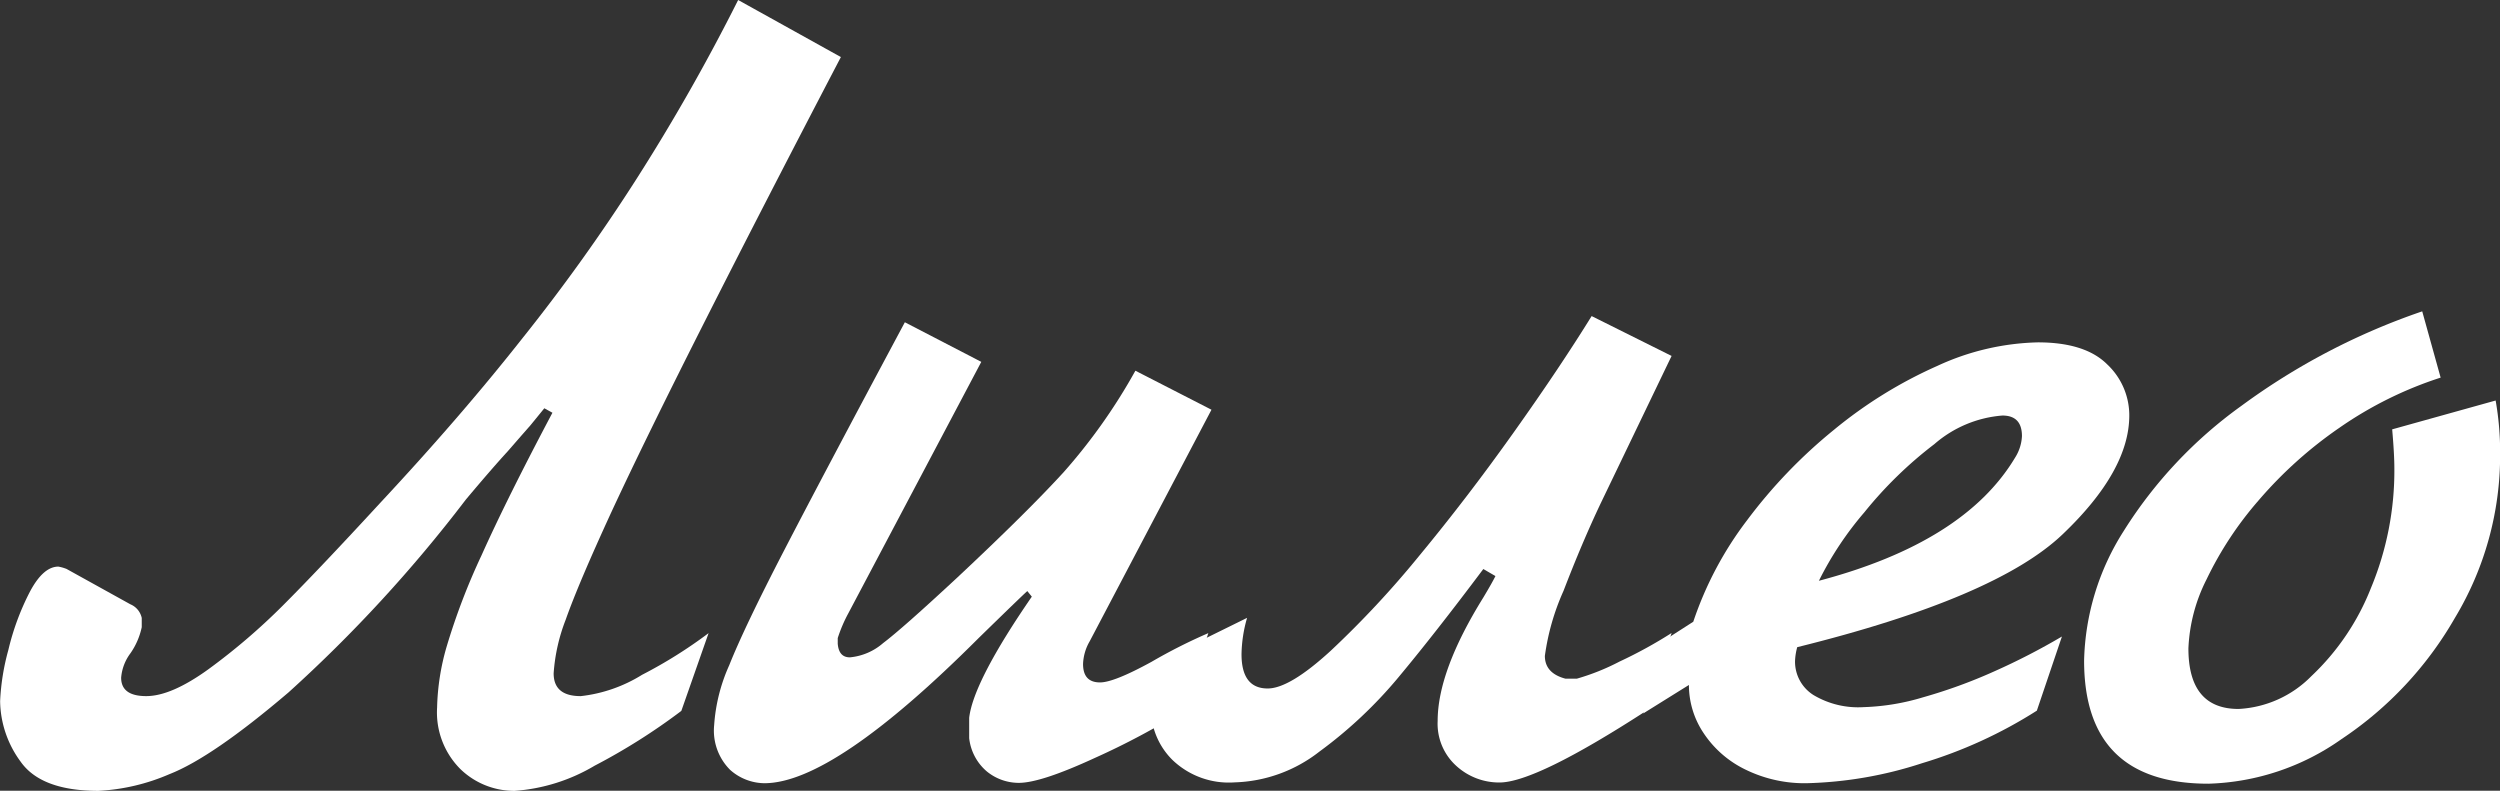 <svg xmlns="http://www.w3.org/2000/svg" viewBox="0 0 206.36 65.27"><rect x="0" y="0" width="206.36" height="65.27" fill="#333333" stroke="none"/><defs><style>.cls-1{fill:#fff;}</style></defs><title>Asset 2</title><g id="Layer_2" data-name="Layer 2"><g id="Слой_1" data-name="Слой 1"><g id="Слой_1-2" data-name="Слой 1"><path class="cls-1" d="M58.49,52.26l-2.25,6.42a50.7,50.7,0,0,1-7.15,4.52,15,15,0,0,1-6.6,2.08A6.38,6.38,0,0,1,38,63.48a6.61,6.61,0,0,1-1.92-5.08,19.44,19.44,0,0,1,.78-5,54.13,54.13,0,0,1,2.9-7.59q2.11-4.7,5.84-11.74l-.67-.37q-.81,1-1.14,1.4L43,36l-1.08,1.24q-1.33,1.45-3.47,4A117.11,117.11,0,0,1,23.82,57.15q-6.3,5.37-9.83,6.75a16.87,16.87,0,0,1-5.87,1.38q-4.71,0-6.41-2.4a8.6,8.6,0,0,1-1.7-5,19,19,0,0,1,.68-4.23,20.83,20.83,0,0,1,1.78-4.81q1.1-2.07,2.35-2.07a3.58,3.58,0,0,1,.67.19l5.27,2.92a1.58,1.58,0,0,1,.94,1.13v.76a5.91,5.91,0,0,1-.93,2.15A3.88,3.88,0,0,0,10,55.94q0,1.52,2.07,1.52t5.15-2.23A52.07,52.07,0,0,0,23.33,50q3-3,8-8.43Q38,34.42,43.06,28a153.46,153.46,0,0,0,9.48-13.23A165.48,165.48,0,0,0,60.93,0l8.48,4.71Q63.07,16.85,58.15,26.58T50.47,42.26q-2.76,6-3.77,8.88a15,15,0,0,0-1,4.44q0,1.89,2.25,1.88A12.13,12.13,0,0,0,53,55.7,38.44,38.44,0,0,0,58.49,52.26Z"/><path class="cls-1" d="M93.72,30.6,100,33.82,89.95,52.93a4,4,0,0,0-.55,1.88q0,1.52,1.4,1.52,1.15,0,4.25-1.7a44.5,44.5,0,0,1,4.69-2.37l-2.07,6.42a61.22,61.22,0,0,1-7.29,3.88q-4.46,2.06-6.28,2.06a4.17,4.17,0,0,1-2.64-.94A4.21,4.21,0,0,1,80,60.93V59.25q.35-3,5.17-10l-.37-.46q-.28.23-4,3.86-12,12-17.71,12a4.32,4.32,0,0,1-2.82-1.1,4.58,4.58,0,0,1-1.32-3.7,14.37,14.37,0,0,1,1.24-4.93q1.24-3.12,4.5-9.42t10-18.9L81,29.87,70,50.67a11.93,11.93,0,0,0-.85,2v.46q.09,1.13,1,1.13a4.85,4.85,0,0,0,2.75-1.18q1.58-1.19,6.1-5.39,5.86-5.49,8.83-8.75A47,47,0,0,0,93.72,30.6Z"/><path class="cls-1" d="M131.38,26.09l6.6,3.29-5.84,12.14q-1.54,3.24-3.08,7.25a19.49,19.49,0,0,0-1.54,5.37q0,1.43,1.7,1.88h.94a18.78,18.78,0,0,0,3.52-1.41,37.3,37.3,0,0,0,4.3-2.36l-2.07,6.41q-9.15,5.93-12.14,5.93a5.24,5.24,0,0,1-3.55-1.36,4.69,4.69,0,0,1-1.55-3.72q0-4.12,3.77-10.19.73-1.22,1-1.77l-1-.58q-4,5.33-7,8.93a36.63,36.63,0,0,1-6.53,6.14,11.92,11.92,0,0,1-7,2.54,6.72,6.72,0,0,1-5.13-1.85A6,6,0,0,1,95,58.49a10.14,10.14,0,0,1,.57-3.86L102.94,51a11.32,11.32,0,0,0-.46,3q0,2.83,2.16,2.83,1.81,0,5.21-3.12a79.94,79.94,0,0,0,7.32-7.86q3.93-4.75,7.75-10.12T131.38,26.09Z"/><path class="cls-1" d="M137.7,52.65l2.07-1.33a29,29,0,0,1,4.45-8.39,41.91,41.91,0,0,1,7.16-7.45,37,37,0,0,1,8.54-5.28,20.83,20.83,0,0,1,8.29-1.94q3.91,0,5.73,1.82a5.77,5.77,0,0,1,1.82,4.21q0,4.57-5.51,9.82t-21.9,9.31a5,5,0,0,0-.18,1.13,3.25,3.25,0,0,0,1.52,2.82,7.2,7.2,0,0,0,4.14,1,18.86,18.86,0,0,0,4.9-.81,42.39,42.39,0,0,0,5.9-2.15,55,55,0,0,0,5.57-2.87l-2.07,6.12A37.91,37.91,0,0,1,158.65,63a33.11,33.11,0,0,1-9.54,1.65,11.08,11.08,0,0,1-5-1.11,8.66,8.66,0,0,1-3.47-3,7.12,7.12,0,0,1-1.23-4l-3.77,2.35Zm12.44-4.71q12-3.17,16.19-10.16A3.64,3.64,0,0,0,166.9,36q0-1.7-1.61-1.7a9.7,9.7,0,0,0-5.62,2.36,33.57,33.57,0,0,0-5.78,5.63A27.3,27.3,0,0,0,150.14,47.94Z"/><path class="cls-1" d="M199.94,25.7l1.52,5.47a31.59,31.59,0,0,0-8.37,4.15,34.55,34.55,0,0,0-6.67,6,29,29,0,0,0-4.28,6.5,13.82,13.82,0,0,0-1.5,5.7q0,5,4.14,5a9.06,9.06,0,0,0,6-2.7,20.1,20.1,0,0,0,4.93-7.29,25.2,25.2,0,0,0,1.93-9.87q0-1.15-.18-3.22L206,33.06a24.59,24.59,0,0,1,.37,4.42A26,26,0,0,1,202.64,51a29.83,29.83,0,0,1-9.35,10,20,20,0,0,1-11,3.69q-10.26,0-10.26-10.16a20.75,20.75,0,0,1,3.27-10.7A36.68,36.68,0,0,1,185,33.51,55.31,55.31,0,0,1,199.94,25.7Z"/></g></g></g></svg>